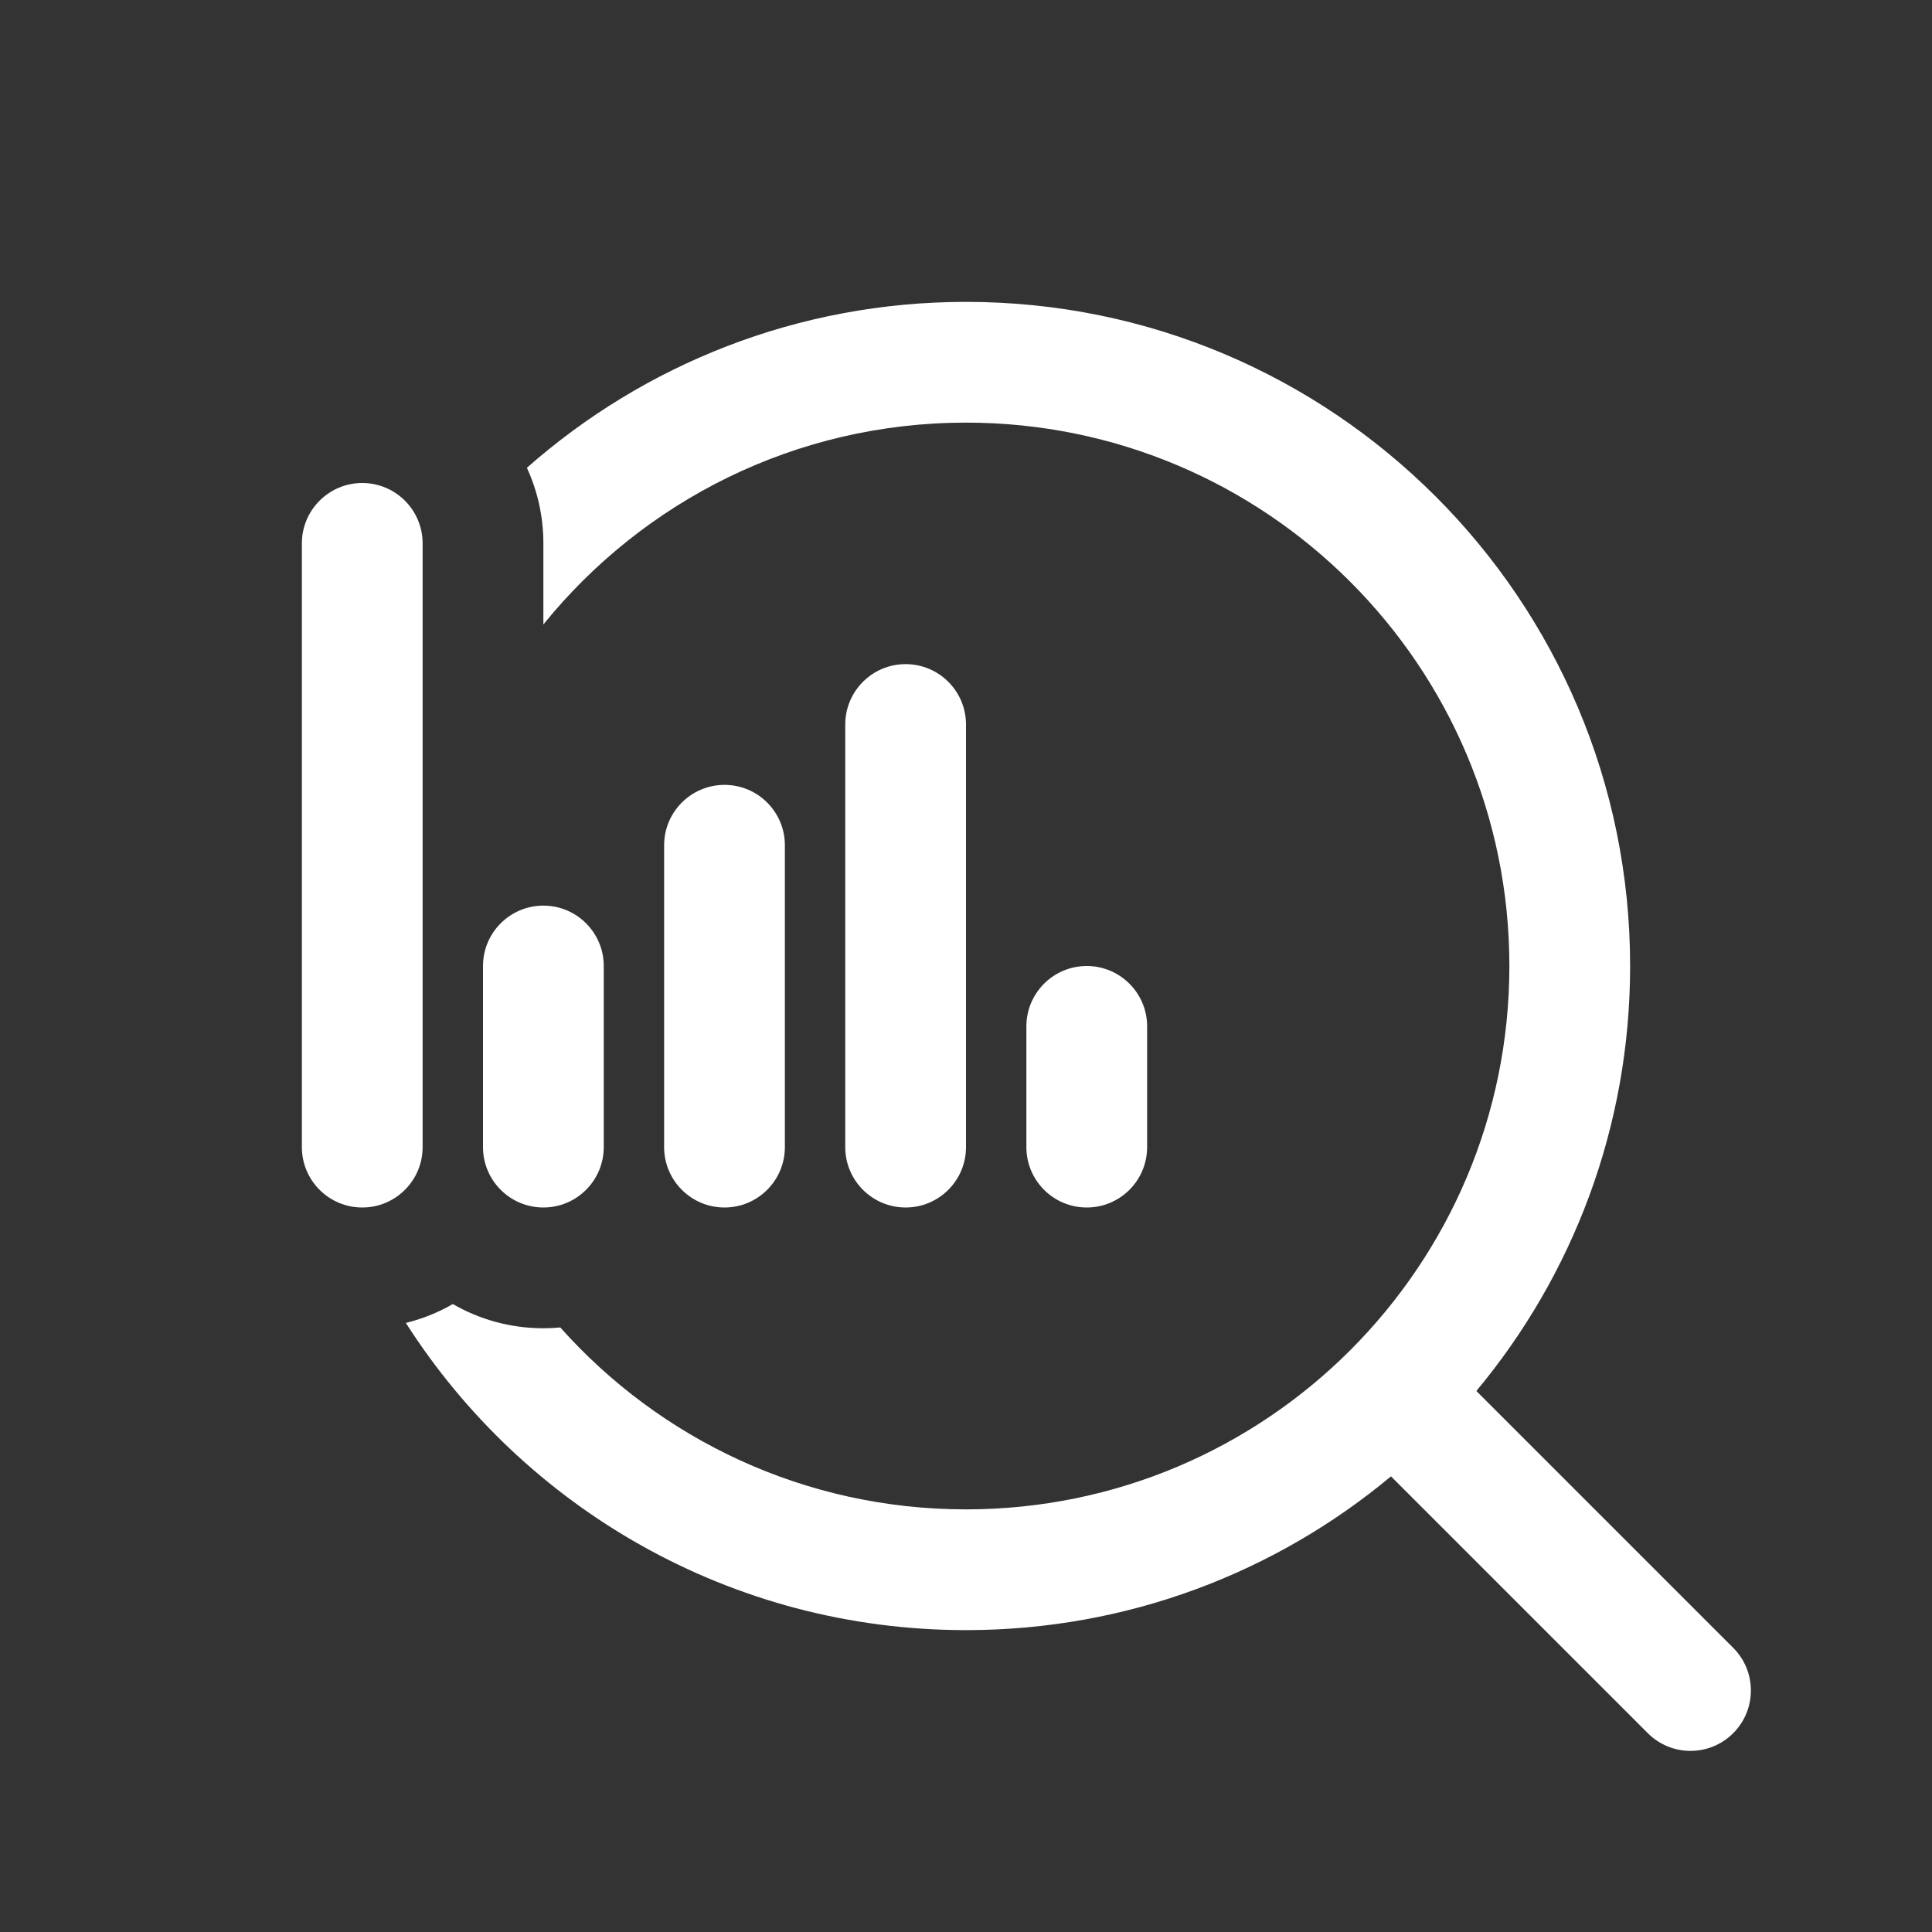 <svg width="32" height="32" viewBox="0 0 32 32" fill="none" xmlns="http://www.w3.org/2000/svg">
<rect x="0" y="0" width="32" height="32" fill="#333333" stroke="none"/>
<path d="M16 7C13.173 7 10.65 8.304 9 10.343V9C9 8.553 8.902 8.129 8.727 7.748C10.665 6.038 13.212 5 16 5C22.075 5 27 9.925 27 16C27 18.677 26.043 21.132 24.453 23.039L28.707 27.293C29.098 27.683 29.098 28.317 28.707 28.707C28.317 29.098 27.683 29.098 27.293 28.707L23.039 24.453C21.132 26.043 18.677 27 16 27C12.101 27 8.676 24.971 6.722 21.912C6.999 21.844 7.26 21.738 7.5 21.599C7.941 21.854 8.453 22 9 22C9.094 22 9.188 21.996 9.28 21.987C10.928 23.836 13.328 25 16 25C20.971 25 25 20.971 25 16C25 11.029 20.971 7 16 7Z" fill="white"/>
<path d="M7 9C7 8.448 6.552 8 6 8C5.448 8 5 8.448 5 9V19C5 19.552 5.448 20 6 20C6.552 20 7 19.552 7 19L7 9Z" fill="white"/>
<path d="M9 15C9.552 15 10 15.448 10 16V19C10 19.552 9.552 20 9 20C8.448 20 8 19.552 8 19L8 16C8 15.448 8.448 15 9 15Z" fill="white"/>
<path d="M13 14C13 13.448 12.552 13 12 13C11.448 13 11 13.448 11 14V19C11 19.552 11.448 20 12 20C12.552 20 13 19.552 13 19V14Z" fill="white"/>
<path d="M15 11C15.552 11 16 11.448 16 12V19C16 19.552 15.552 20 15 20C14.448 20 14 19.552 14 19V12C14 11.448 14.448 11 15 11Z" fill="white"/>
<path d="M19 17C19 16.448 18.552 16 18 16C17.448 16 17 16.448 17 17V19C17 19.552 17.448 20 18 20C18.552 20 19 19.552 19 19V17Z" fill="white"/>
</svg>
